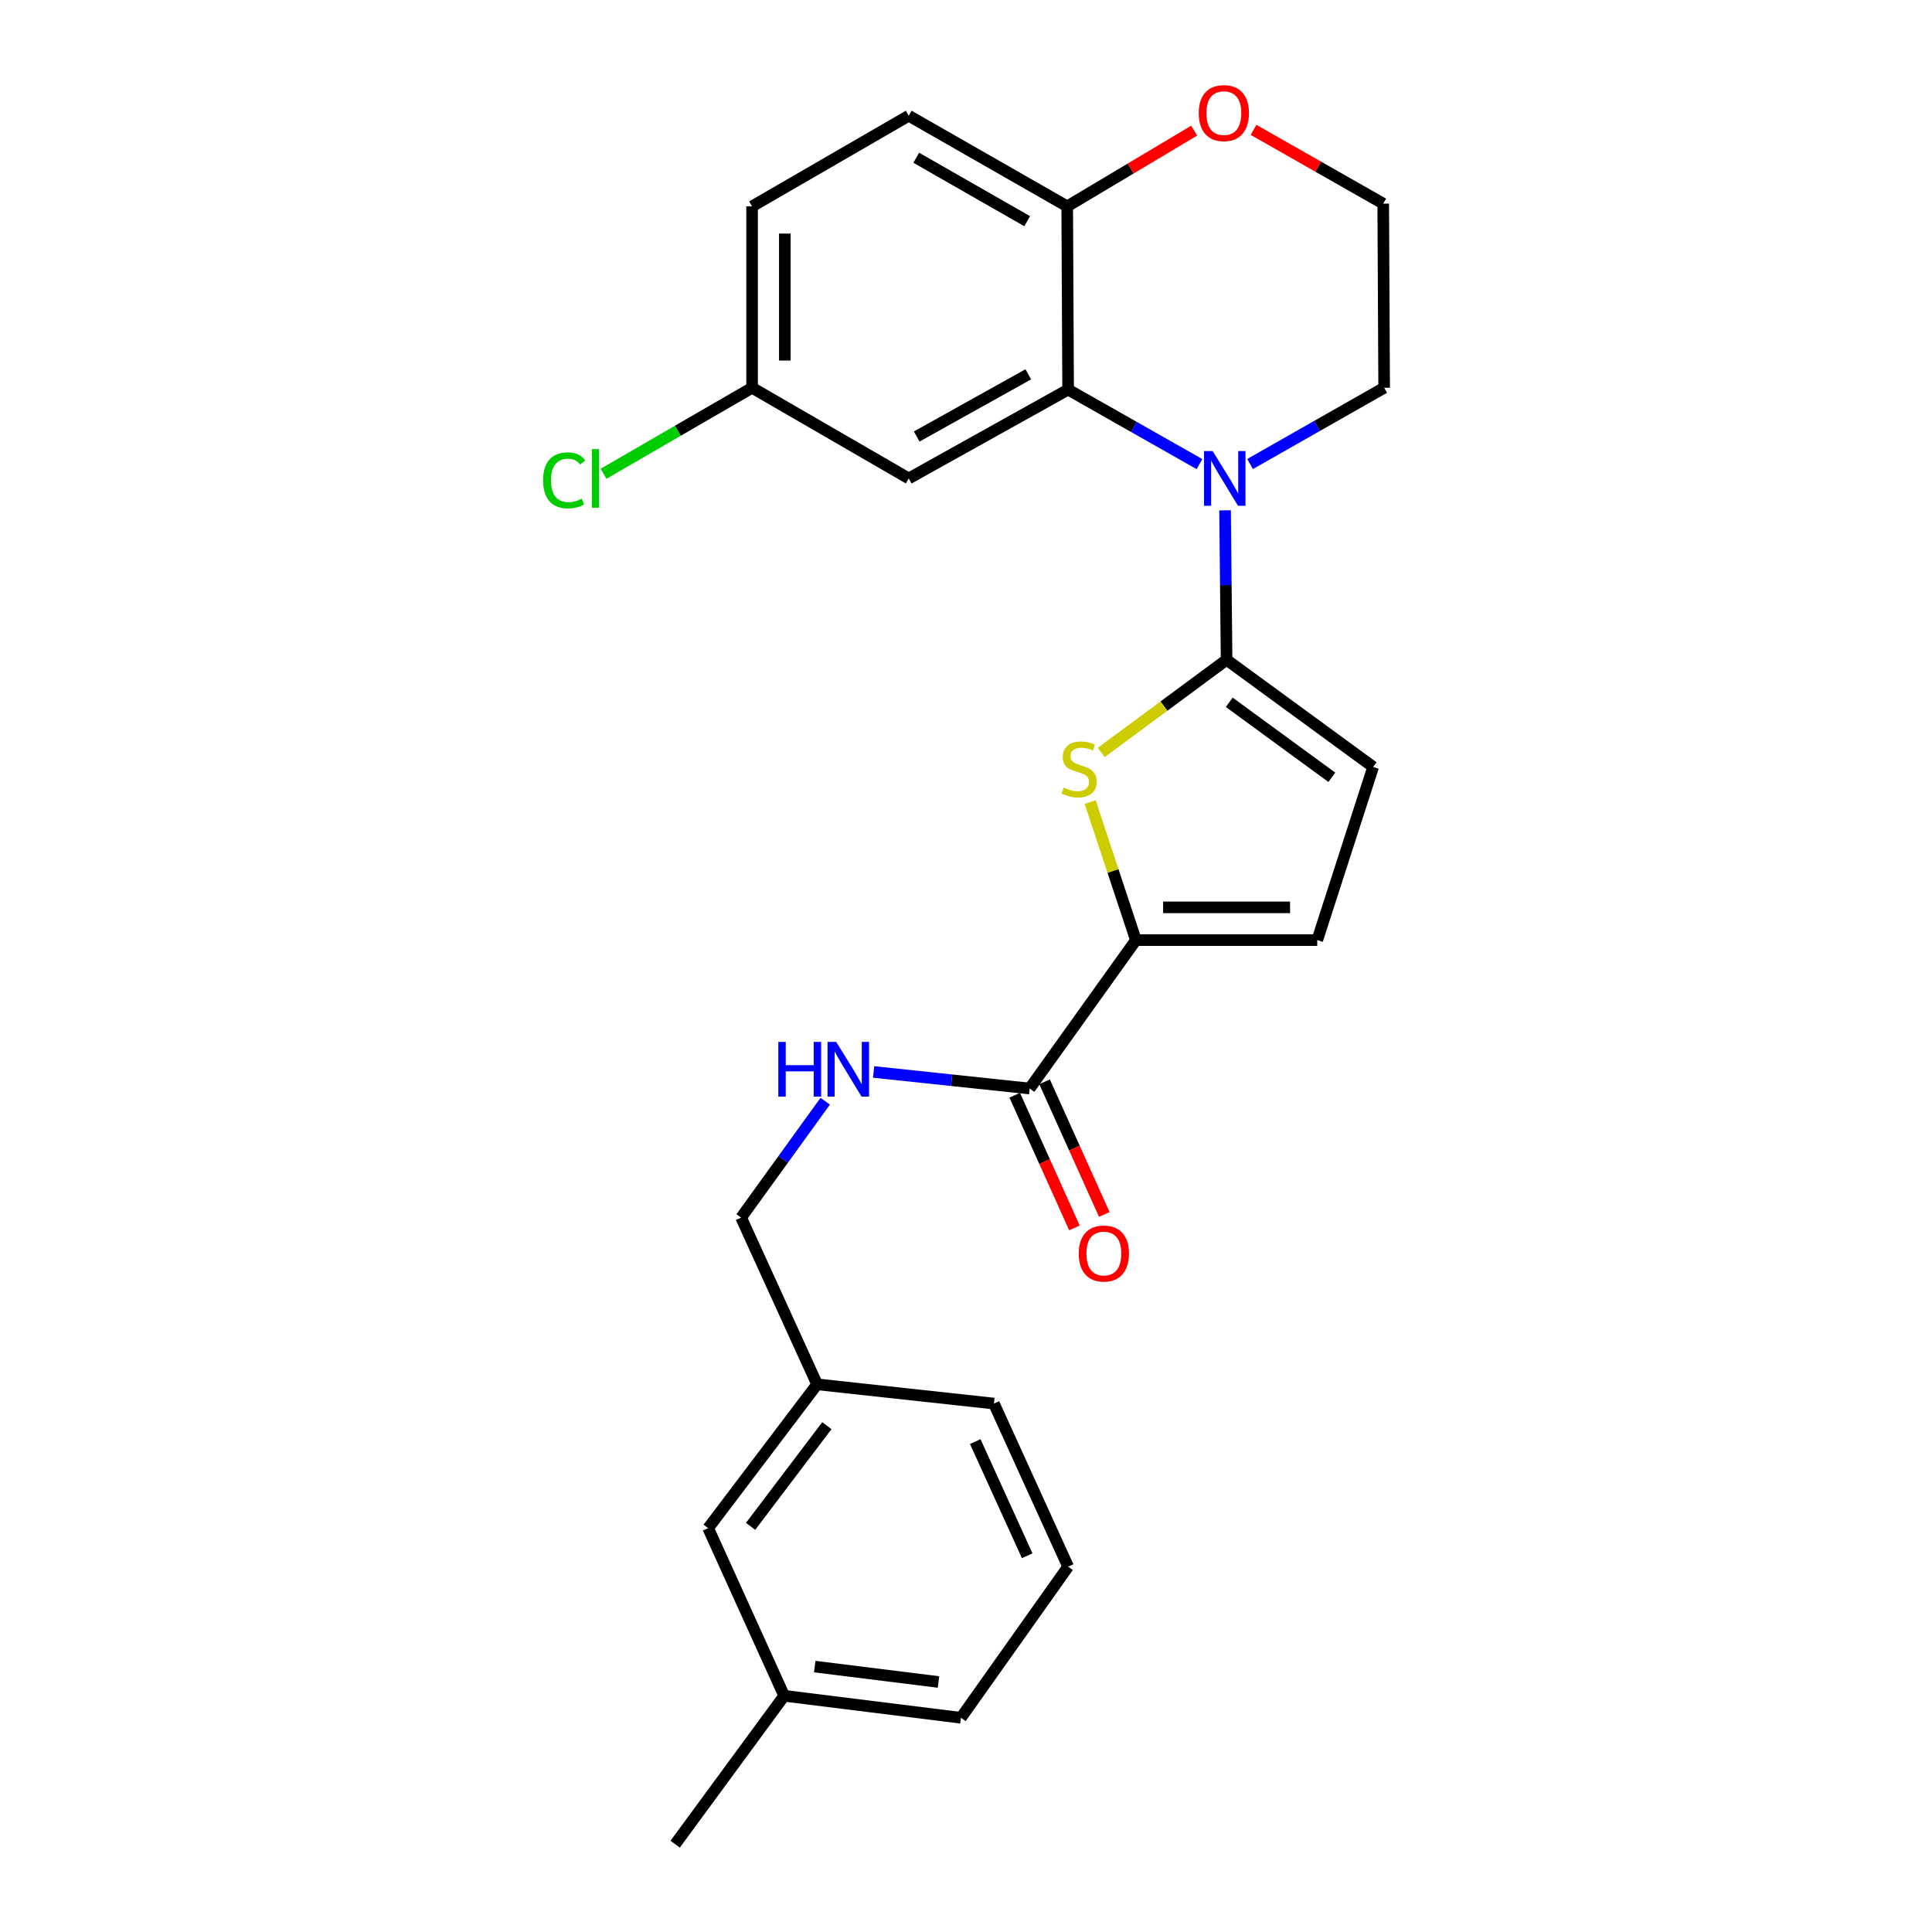 <?xml version='1.0' encoding='iso-8859-1'?>
<svg version='1.1' baseProfile='full'
              xmlns='http://www.w3.org/2000/svg'
                      xmlns:rdkit='http://www.rdkit.org/xml'
                      xmlns:xlink='http://www.w3.org/1999/xlink'
                  xml:space='preserve'
width='1000px' height='1000px' viewBox='0 0 1000 1000'>
<!-- END OF HEADER -->
<rect style='opacity:1.0;fill:#FFFFFF;stroke:none' width='1000' height='1000' x='0' y='0'> </rect>
<path class='bond-0' d='M 634.881,341.508 L 634.486,302.827' style='fill:none;fill-rule:evenodd;stroke:#000000;stroke-width:6px;stroke-linecap:butt;stroke-linejoin:miter;stroke-opacity:1' />
<path class='bond-0' d='M 634.486,302.827 L 634.09,264.146' style='fill:none;fill-rule:evenodd;stroke:#0000FF;stroke-width:6px;stroke-linecap:butt;stroke-linejoin:miter;stroke-opacity:1' />
<path class='bond-1' d='M 634.881,341.508 L 602.444,365.487' style='fill:none;fill-rule:evenodd;stroke:#000000;stroke-width:6px;stroke-linecap:butt;stroke-linejoin:miter;stroke-opacity:1' />
<path class='bond-1' d='M 602.444,365.487 L 570.006,389.466' style='fill:none;fill-rule:evenodd;stroke:#CCCC00;stroke-width:6px;stroke-linecap:butt;stroke-linejoin:miter;stroke-opacity:1' />
<path class='bond-4' d='M 634.881,341.508 L 710.739,396.972' style='fill:none;fill-rule:evenodd;stroke:#000000;stroke-width:6px;stroke-linecap:butt;stroke-linejoin:miter;stroke-opacity:1' />
<path class='bond-4' d='M 636.257,363.508 L 689.358,402.333' style='fill:none;fill-rule:evenodd;stroke:#000000;stroke-width:6px;stroke-linecap:butt;stroke-linejoin:miter;stroke-opacity:1' />
<path class='bond-2' d='M 620.851,240.225 L 586.854,220.94' style='fill:none;fill-rule:evenodd;stroke:#0000FF;stroke-width:6px;stroke-linecap:butt;stroke-linejoin:miter;stroke-opacity:1' />
<path class='bond-2' d='M 586.854,220.94 L 552.857,201.655' style='fill:none;fill-rule:evenodd;stroke:#000000;stroke-width:6px;stroke-linecap:butt;stroke-linejoin:miter;stroke-opacity:1' />
<path class='bond-14' d='M 647.034,240.18 L 681.735,220.442' style='fill:none;fill-rule:evenodd;stroke:#0000FF;stroke-width:6px;stroke-linecap:butt;stroke-linejoin:miter;stroke-opacity:1' />
<path class='bond-14' d='M 681.735,220.442 L 716.435,200.704' style='fill:none;fill-rule:evenodd;stroke:#000000;stroke-width:6px;stroke-linecap:butt;stroke-linejoin:miter;stroke-opacity:1' />
<path class='bond-3' d='M 564.26,415.148 L 576.104,450.871' style='fill:none;fill-rule:evenodd;stroke:#CCCC00;stroke-width:6px;stroke-linecap:butt;stroke-linejoin:miter;stroke-opacity:1' />
<path class='bond-3' d='M 576.104,450.871 L 587.947,486.595' style='fill:none;fill-rule:evenodd;stroke:#000000;stroke-width:6px;stroke-linecap:butt;stroke-linejoin:miter;stroke-opacity:1' />
<path class='bond-7' d='M 552.857,201.655 L 470.362,247.639' style='fill:none;fill-rule:evenodd;stroke:#000000;stroke-width:6px;stroke-linecap:butt;stroke-linejoin:miter;stroke-opacity:1' />
<path class='bond-7' d='M 532.231,193.75 L 474.485,225.938' style='fill:none;fill-rule:evenodd;stroke:#000000;stroke-width:6px;stroke-linecap:butt;stroke-linejoin:miter;stroke-opacity:1' />
<path class='bond-8' d='M 552.857,201.655 L 552.386,106.817' style='fill:none;fill-rule:evenodd;stroke:#000000;stroke-width:6px;stroke-linecap:butt;stroke-linejoin:miter;stroke-opacity:1' />
<path class='bond-5' d='M 587.947,486.595 L 532.944,563.413' style='fill:none;fill-rule:evenodd;stroke:#000000;stroke-width:6px;stroke-linecap:butt;stroke-linejoin:miter;stroke-opacity:1' />
<path class='bond-26' d='M 587.947,486.595 L 681.806,486.595' style='fill:none;fill-rule:evenodd;stroke:#000000;stroke-width:6px;stroke-linecap:butt;stroke-linejoin:miter;stroke-opacity:1' />
<path class='bond-26' d='M 602.026,469.648 L 667.728,469.648' style='fill:none;fill-rule:evenodd;stroke:#000000;stroke-width:6px;stroke-linecap:butt;stroke-linejoin:miter;stroke-opacity:1' />
<path class='bond-6' d='M 710.739,396.972 L 681.806,486.595' style='fill:none;fill-rule:evenodd;stroke:#000000;stroke-width:6px;stroke-linecap:butt;stroke-linejoin:miter;stroke-opacity:1' />
<path class='bond-9' d='M 532.944,563.413 L 492.559,559.127' style='fill:none;fill-rule:evenodd;stroke:#000000;stroke-width:6px;stroke-linecap:butt;stroke-linejoin:miter;stroke-opacity:1' />
<path class='bond-9' d='M 492.559,559.127 L 452.175,554.842' style='fill:none;fill-rule:evenodd;stroke:#0000FF;stroke-width:6px;stroke-linecap:butt;stroke-linejoin:miter;stroke-opacity:1' />
<path class='bond-11' d='M 525.217,566.891 L 540.674,601.226' style='fill:none;fill-rule:evenodd;stroke:#000000;stroke-width:6px;stroke-linecap:butt;stroke-linejoin:miter;stroke-opacity:1' />
<path class='bond-11' d='M 540.674,601.226 L 556.131,635.561' style='fill:none;fill-rule:evenodd;stroke:#FF0000;stroke-width:6px;stroke-linecap:butt;stroke-linejoin:miter;stroke-opacity:1' />
<path class='bond-11' d='M 540.671,559.934 L 556.128,594.269' style='fill:none;fill-rule:evenodd;stroke:#000000;stroke-width:6px;stroke-linecap:butt;stroke-linejoin:miter;stroke-opacity:1' />
<path class='bond-11' d='M 556.128,594.269 L 571.585,628.604' style='fill:none;fill-rule:evenodd;stroke:#FF0000;stroke-width:6px;stroke-linecap:butt;stroke-linejoin:miter;stroke-opacity:1' />
<path class='bond-13' d='M 470.362,247.639 L 389.278,200.704' style='fill:none;fill-rule:evenodd;stroke:#000000;stroke-width:6px;stroke-linecap:butt;stroke-linejoin:miter;stroke-opacity:1' />
<path class='bond-12' d='M 552.386,106.817 L 470.362,59.901' style='fill:none;fill-rule:evenodd;stroke:#000000;stroke-width:6px;stroke-linecap:butt;stroke-linejoin:miter;stroke-opacity:1' />
<path class='bond-12' d='M 531.668,114.49 L 474.251,81.649' style='fill:none;fill-rule:evenodd;stroke:#000000;stroke-width:6px;stroke-linecap:butt;stroke-linejoin:miter;stroke-opacity:1' />
<path class='bond-27' d='M 552.386,106.817 L 585.243,87.223' style='fill:none;fill-rule:evenodd;stroke:#000000;stroke-width:6px;stroke-linecap:butt;stroke-linejoin:miter;stroke-opacity:1' />
<path class='bond-27' d='M 585.243,87.223 L 618.1,67.63' style='fill:none;fill-rule:evenodd;stroke:#FF0000;stroke-width:6px;stroke-linecap:butt;stroke-linejoin:miter;stroke-opacity:1' />
<path class='bond-15' d='M 427.134,569.98 L 405.367,600.106' style='fill:none;fill-rule:evenodd;stroke:#0000FF;stroke-width:6px;stroke-linecap:butt;stroke-linejoin:miter;stroke-opacity:1' />
<path class='bond-15' d='M 405.367,600.106 L 383.601,630.232' style='fill:none;fill-rule:evenodd;stroke:#000000;stroke-width:6px;stroke-linecap:butt;stroke-linejoin:miter;stroke-opacity:1' />
<path class='bond-10' d='M 648.833,67.216 L 682.394,86.31' style='fill:none;fill-rule:evenodd;stroke:#FF0000;stroke-width:6px;stroke-linecap:butt;stroke-linejoin:miter;stroke-opacity:1' />
<path class='bond-10' d='M 682.394,86.31 L 715.955,105.405' style='fill:none;fill-rule:evenodd;stroke:#000000;stroke-width:6px;stroke-linecap:butt;stroke-linejoin:miter;stroke-opacity:1' />
<path class='bond-18' d='M 470.362,59.901 L 389.278,106.817' style='fill:none;fill-rule:evenodd;stroke:#000000;stroke-width:6px;stroke-linecap:butt;stroke-linejoin:miter;stroke-opacity:1' />
<path class='bond-20' d='M 389.278,200.704 L 350.837,222.961' style='fill:none;fill-rule:evenodd;stroke:#000000;stroke-width:6px;stroke-linecap:butt;stroke-linejoin:miter;stroke-opacity:1' />
<path class='bond-20' d='M 350.837,222.961 L 312.396,245.218' style='fill:none;fill-rule:evenodd;stroke:#00CC00;stroke-width:6px;stroke-linecap:butt;stroke-linejoin:miter;stroke-opacity:1' />
<path class='bond-28' d='M 389.278,200.704 L 389.278,106.817' style='fill:none;fill-rule:evenodd;stroke:#000000;stroke-width:6px;stroke-linecap:butt;stroke-linejoin:miter;stroke-opacity:1' />
<path class='bond-28' d='M 406.226,186.621 L 406.226,120.9' style='fill:none;fill-rule:evenodd;stroke:#000000;stroke-width:6px;stroke-linecap:butt;stroke-linejoin:miter;stroke-opacity:1' />
<path class='bond-19' d='M 716.435,200.704 L 715.955,105.405' style='fill:none;fill-rule:evenodd;stroke:#000000;stroke-width:6px;stroke-linecap:butt;stroke-linejoin:miter;stroke-opacity:1' />
<path class='bond-17' d='M 383.601,630.232 L 422.938,716.522' style='fill:none;fill-rule:evenodd;stroke:#000000;stroke-width:6px;stroke-linecap:butt;stroke-linejoin:miter;stroke-opacity:1' />
<path class='bond-16' d='M 366.541,790.967 L 422.938,716.522' style='fill:none;fill-rule:evenodd;stroke:#000000;stroke-width:6px;stroke-linecap:butt;stroke-linejoin:miter;stroke-opacity:1' />
<path class='bond-16' d='M 388.509,790.034 L 427.987,737.922' style='fill:none;fill-rule:evenodd;stroke:#000000;stroke-width:6px;stroke-linecap:butt;stroke-linejoin:miter;stroke-opacity:1' />
<path class='bond-21' d='M 366.541,790.967 L 405.887,877.737' style='fill:none;fill-rule:evenodd;stroke:#000000;stroke-width:6px;stroke-linecap:butt;stroke-linejoin:miter;stroke-opacity:1' />
<path class='bond-23' d='M 422.938,716.522 L 514.453,726.483' style='fill:none;fill-rule:evenodd;stroke:#000000;stroke-width:6px;stroke-linecap:butt;stroke-linejoin:miter;stroke-opacity:1' />
<path class='bond-25' d='M 405.887,877.737 L 349.462,954.545' style='fill:none;fill-rule:evenodd;stroke:#000000;stroke-width:6px;stroke-linecap:butt;stroke-linejoin:miter;stroke-opacity:1' />
<path class='bond-29' d='M 405.887,877.737 L 497.383,889.12' style='fill:none;fill-rule:evenodd;stroke:#000000;stroke-width:6px;stroke-linecap:butt;stroke-linejoin:miter;stroke-opacity:1' />
<path class='bond-29' d='M 421.703,862.627 L 485.751,870.595' style='fill:none;fill-rule:evenodd;stroke:#000000;stroke-width:6px;stroke-linecap:butt;stroke-linejoin:miter;stroke-opacity:1' />
<path class='bond-22' d='M 552.857,810.899 L 514.453,726.483' style='fill:none;fill-rule:evenodd;stroke:#000000;stroke-width:6px;stroke-linecap:butt;stroke-linejoin:miter;stroke-opacity:1' />
<path class='bond-22' d='M 531.67,805.254 L 504.787,746.163' style='fill:none;fill-rule:evenodd;stroke:#000000;stroke-width:6px;stroke-linecap:butt;stroke-linejoin:miter;stroke-opacity:1' />
<path class='bond-24' d='M 552.857,810.899 L 497.383,889.12' style='fill:none;fill-rule:evenodd;stroke:#000000;stroke-width:6px;stroke-linecap:butt;stroke-linejoin:miter;stroke-opacity:1' />
<path  class='atom-1' d='M 627.661 233.479
L 636.941 248.479
Q 637.861 249.959, 639.341 252.639
Q 640.821 255.319, 640.901 255.479
L 640.901 233.479
L 644.661 233.479
L 644.661 261.799
L 640.781 261.799
L 630.821 245.399
Q 629.661 243.479, 628.421 241.279
Q 627.221 239.079, 626.861 238.399
L 626.861 261.799
L 623.181 261.799
L 623.181 233.479
L 627.661 233.479
' fill='#0000FF'/>
<path  class='atom-2' d='M 550.553 407.653
Q 550.873 407.773, 552.193 408.333
Q 553.513 408.893, 554.953 409.253
Q 556.433 409.573, 557.873 409.573
Q 560.553 409.573, 562.113 408.293
Q 563.673 406.973, 563.673 404.693
Q 563.673 403.133, 562.873 402.173
Q 562.113 401.213, 560.913 400.693
Q 559.713 400.173, 557.713 399.573
Q 555.193 398.813, 553.673 398.093
Q 552.193 397.373, 551.113 395.853
Q 550.073 394.333, 550.073 391.773
Q 550.073 388.213, 552.473 386.013
Q 554.913 383.813, 559.713 383.813
Q 562.993 383.813, 566.713 385.373
L 565.793 388.453
Q 562.393 387.053, 559.833 387.053
Q 557.073 387.053, 555.553 388.213
Q 554.033 389.333, 554.073 391.293
Q 554.073 392.813, 554.833 393.733
Q 555.633 394.653, 556.753 395.173
Q 557.913 395.693, 559.833 396.293
Q 562.393 397.093, 563.913 397.893
Q 565.433 398.693, 566.513 400.333
Q 567.633 401.933, 567.633 404.693
Q 567.633 408.613, 564.993 410.733
Q 562.393 412.813, 558.033 412.813
Q 555.513 412.813, 553.593 412.253
Q 551.713 411.733, 549.473 410.813
L 550.553 407.653
' fill='#CCCC00'/>
<path  class='atom-10' d='M 402.855 539.292
L 406.695 539.292
L 406.695 551.332
L 421.175 551.332
L 421.175 539.292
L 425.015 539.292
L 425.015 567.612
L 421.175 567.612
L 421.175 554.532
L 406.695 554.532
L 406.695 567.612
L 402.855 567.612
L 402.855 539.292
' fill='#0000FF'/>
<path  class='atom-10' d='M 432.815 539.292
L 442.095 554.292
Q 443.015 555.772, 444.495 558.452
Q 445.975 561.132, 446.055 561.292
L 446.055 539.292
L 449.815 539.292
L 449.815 567.612
L 445.935 567.612
L 435.975 551.212
Q 434.815 549.292, 433.575 547.092
Q 432.375 544.892, 432.015 544.212
L 432.015 567.612
L 428.335 567.612
L 428.335 539.292
L 432.815 539.292
' fill='#0000FF'/>
<path  class='atom-11' d='M 620.46 58.55
Q 620.46 51.75, 623.82 47.95
Q 627.18 44.15, 633.46 44.15
Q 639.74 44.15, 643.1 47.95
Q 646.46 51.75, 646.46 58.55
Q 646.46 65.43, 643.06 69.35
Q 639.66 73.23, 633.46 73.23
Q 627.22 73.23, 623.82 69.35
Q 620.46 65.47, 620.46 58.55
M 633.46 70.03
Q 637.78 70.03, 640.1 67.15
Q 642.46 64.23, 642.46 58.55
Q 642.46 52.99, 640.1 50.19
Q 637.78 47.35, 633.46 47.35
Q 629.14 47.35, 626.78 50.15
Q 624.46 52.95, 624.46 58.55
Q 624.46 64.27, 626.78 67.15
Q 629.14 70.03, 633.46 70.03
' fill='#FF0000'/>
<path  class='atom-12' d='M 558.358 648.822
Q 558.358 642.022, 561.718 638.222
Q 565.078 634.422, 571.358 634.422
Q 577.638 634.422, 580.998 638.222
Q 584.358 642.022, 584.358 648.822
Q 584.358 655.702, 580.958 659.622
Q 577.558 663.502, 571.358 663.502
Q 565.118 663.502, 561.718 659.622
Q 558.358 655.742, 558.358 648.822
M 571.358 660.302
Q 575.678 660.302, 577.998 657.422
Q 580.358 654.502, 580.358 648.822
Q 580.358 643.262, 577.998 640.462
Q 575.678 637.622, 571.358 637.622
Q 567.038 637.622, 564.678 640.422
Q 562.358 643.222, 562.358 648.822
Q 562.358 654.542, 564.678 657.422
Q 567.038 660.302, 571.358 660.302
' fill='#FF0000'/>
<path  class='atom-21' d='M 281.094 248.619
Q 281.094 241.579, 284.374 237.899
Q 287.694 234.179, 293.974 234.179
Q 299.814 234.179, 302.934 238.299
L 300.294 240.459
Q 298.014 237.459, 293.974 237.459
Q 289.694 237.459, 287.414 240.339
Q 285.174 243.179, 285.174 248.619
Q 285.174 254.219, 287.494 257.099
Q 289.854 259.979, 294.414 259.979
Q 297.534 259.979, 301.174 258.099
L 302.294 261.099
Q 300.814 262.059, 298.574 262.619
Q 296.334 263.179, 293.854 263.179
Q 287.694 263.179, 284.374 259.419
Q 281.094 255.659, 281.094 248.619
' fill='#00CC00'/>
<path  class='atom-21' d='M 306.374 232.459
L 310.054 232.459
L 310.054 262.819
L 306.374 262.819
L 306.374 232.459
' fill='#00CC00'/>
</svg>
